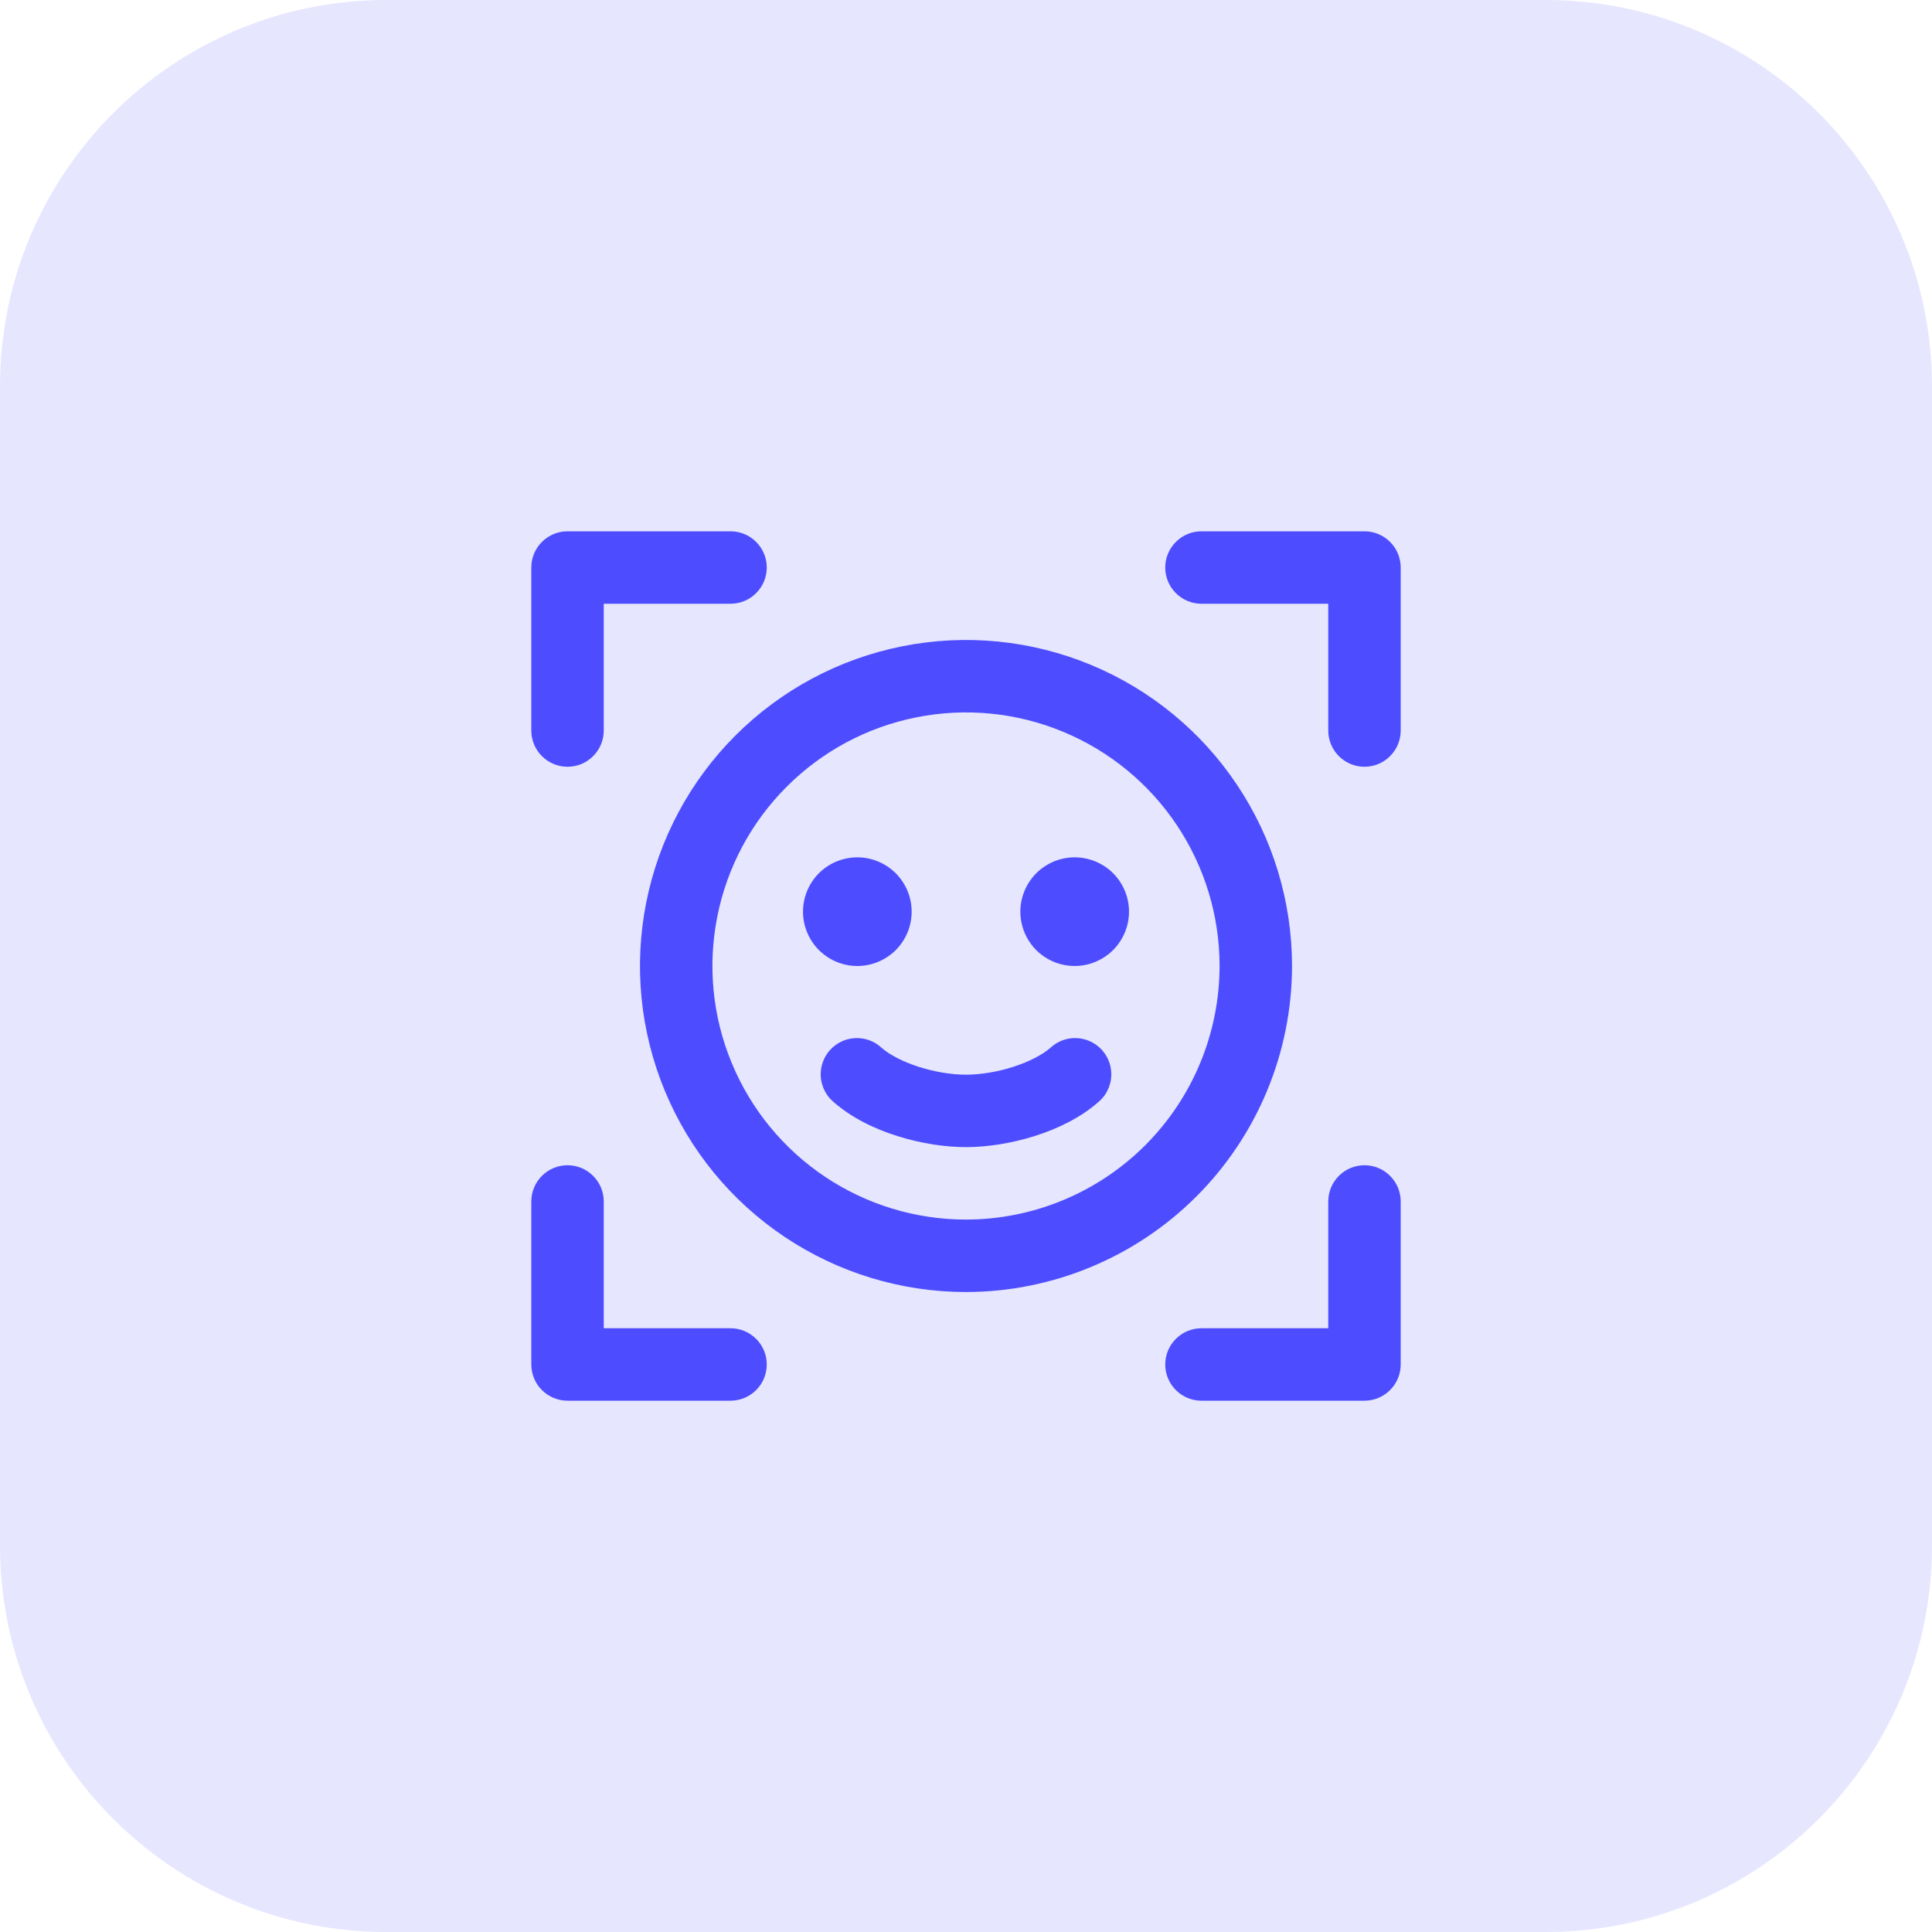 <svg width="40" height="40" viewBox="0 0 40 40" fill="none" xmlns="http://www.w3.org/2000/svg">
<path d="M0 8C0 3.582 3.582 0 8 0H32C36.418 0 40 3.582 40 8V32C40 36.418 36.418 40 32 40H8C3.582 40 0 36.418 0 32V8Z" fill="#E6E6FF"/>
<path d="M29 11.75V15.125C29 15.324 28.921 15.515 28.78 15.655C28.64 15.796 28.449 15.875 28.25 15.875C28.051 15.875 27.86 15.796 27.72 15.655C27.579 15.515 27.5 15.324 27.5 15.125V12.5H24.875C24.676 12.5 24.485 12.421 24.345 12.28C24.204 12.14 24.125 11.949 24.125 11.75C24.125 11.551 24.204 11.36 24.345 11.22C24.485 11.079 24.676 11 24.875 11H28.25C28.449 11 28.64 11.079 28.78 11.22C28.921 11.36 29 11.551 29 11.75ZM28.25 24.125C28.051 24.125 27.86 24.204 27.72 24.345C27.579 24.485 27.5 24.676 27.5 24.875V27.5H24.875C24.676 27.5 24.485 27.579 24.345 27.72C24.204 27.86 24.125 28.051 24.125 28.25C24.125 28.449 24.204 28.64 24.345 28.78C24.485 28.921 24.676 29 24.875 29H28.25C28.449 29 28.64 28.921 28.78 28.78C28.921 28.64 29 28.449 29 28.25V24.875C29 24.676 28.921 24.485 28.78 24.345C28.64 24.204 28.449 24.125 28.25 24.125ZM15.125 27.5H12.5V24.875C12.5 24.676 12.421 24.485 12.28 24.345C12.14 24.204 11.949 24.125 11.75 24.125C11.551 24.125 11.36 24.204 11.22 24.345C11.079 24.485 11 24.676 11 24.875V28.25C11 28.449 11.079 28.64 11.22 28.78C11.36 28.921 11.551 29 11.75 29H15.125C15.324 29 15.515 28.921 15.655 28.78C15.796 28.64 15.875 28.449 15.875 28.25C15.875 28.051 15.796 27.86 15.655 27.72C15.515 27.579 15.324 27.5 15.125 27.5ZM11.75 15.875C11.949 15.875 12.14 15.796 12.28 15.655C12.421 15.515 12.5 15.324 12.5 15.125V12.5H15.125C15.324 12.5 15.515 12.421 15.655 12.28C15.796 12.14 15.875 11.949 15.875 11.75C15.875 11.551 15.796 11.36 15.655 11.22C15.515 11.079 15.324 11 15.125 11H11.75C11.551 11 11.36 11.079 11.22 11.22C11.079 11.36 11 11.551 11 11.75V15.125C11 15.324 11.079 15.515 11.22 15.655C11.36 15.796 11.551 15.875 11.75 15.875ZM20 26.75C18.665 26.75 17.36 26.354 16.25 25.612C15.14 24.871 14.275 23.817 13.764 22.583C13.253 21.35 13.119 19.992 13.38 18.683C13.64 17.374 14.283 16.171 15.227 15.227C16.171 14.283 17.374 13.64 18.683 13.38C19.992 13.119 21.35 13.253 22.583 13.764C23.817 14.275 24.871 15.14 25.612 16.25C26.354 17.36 26.75 18.665 26.75 20C26.748 21.79 26.036 23.505 24.771 24.771C23.505 26.036 21.79 26.748 20 26.75ZM25.25 20C25.25 18.962 24.942 17.947 24.365 17.083C23.788 16.22 22.968 15.547 22.009 15.15C21.05 14.752 19.994 14.648 18.976 14.851C17.957 15.053 17.022 15.553 16.288 16.288C15.553 17.022 15.053 17.957 14.851 18.976C14.648 19.994 14.752 21.05 15.15 22.009C15.547 22.968 16.22 23.788 17.083 24.365C17.947 24.942 18.962 25.25 20 25.25C21.392 25.248 22.726 24.695 23.711 23.711C24.695 22.726 25.248 21.392 25.25 20ZM18.875 18.875C18.875 18.652 18.809 18.435 18.685 18.25C18.562 18.065 18.386 17.921 18.18 17.836C17.975 17.75 17.749 17.728 17.53 17.772C17.312 17.815 17.112 17.922 16.954 18.079C16.797 18.237 16.69 18.437 16.647 18.655C16.603 18.874 16.625 19.1 16.711 19.305C16.796 19.511 16.94 19.687 17.125 19.81C17.31 19.934 17.527 20 17.75 20C18.048 20 18.334 19.881 18.546 19.671C18.756 19.459 18.875 19.173 18.875 18.875ZM22.25 17.75C22.027 17.75 21.81 17.816 21.625 17.94C21.44 18.063 21.296 18.239 21.211 18.445C21.125 18.65 21.103 18.876 21.147 19.095C21.19 19.313 21.297 19.513 21.454 19.671C21.612 19.828 21.812 19.935 22.03 19.978C22.249 20.022 22.475 20 22.68 19.914C22.886 19.829 23.062 19.685 23.185 19.5C23.309 19.315 23.375 19.098 23.375 18.875C23.375 18.577 23.256 18.291 23.046 18.079C22.834 17.869 22.548 17.75 22.25 17.75ZM21.754 21.688C21.397 22.003 20.629 22.25 20 22.25C19.371 22.25 18.603 22.003 18.246 21.688C18.172 21.62 18.086 21.569 17.992 21.535C17.899 21.502 17.799 21.488 17.7 21.493C17.601 21.499 17.503 21.524 17.414 21.567C17.324 21.611 17.244 21.672 17.179 21.746C17.113 21.821 17.062 21.908 17.031 22.002C16.999 22.096 16.986 22.196 16.993 22.295C17 22.394 17.027 22.491 17.072 22.58C17.116 22.669 17.178 22.748 17.254 22.812C17.988 23.46 19.162 23.75 20 23.75C20.838 23.75 22.012 23.46 22.746 22.812C22.822 22.748 22.884 22.669 22.928 22.58C22.973 22.491 23 22.394 23.007 22.295C23.014 22.196 23.001 22.096 22.969 22.002C22.938 21.908 22.887 21.821 22.821 21.746C22.756 21.672 22.676 21.611 22.586 21.567C22.497 21.524 22.399 21.499 22.3 21.493C22.201 21.488 22.101 21.502 22.008 21.535C21.914 21.569 21.828 21.62 21.754 21.688Z" fill="#4D4DFF"/>
</svg>
